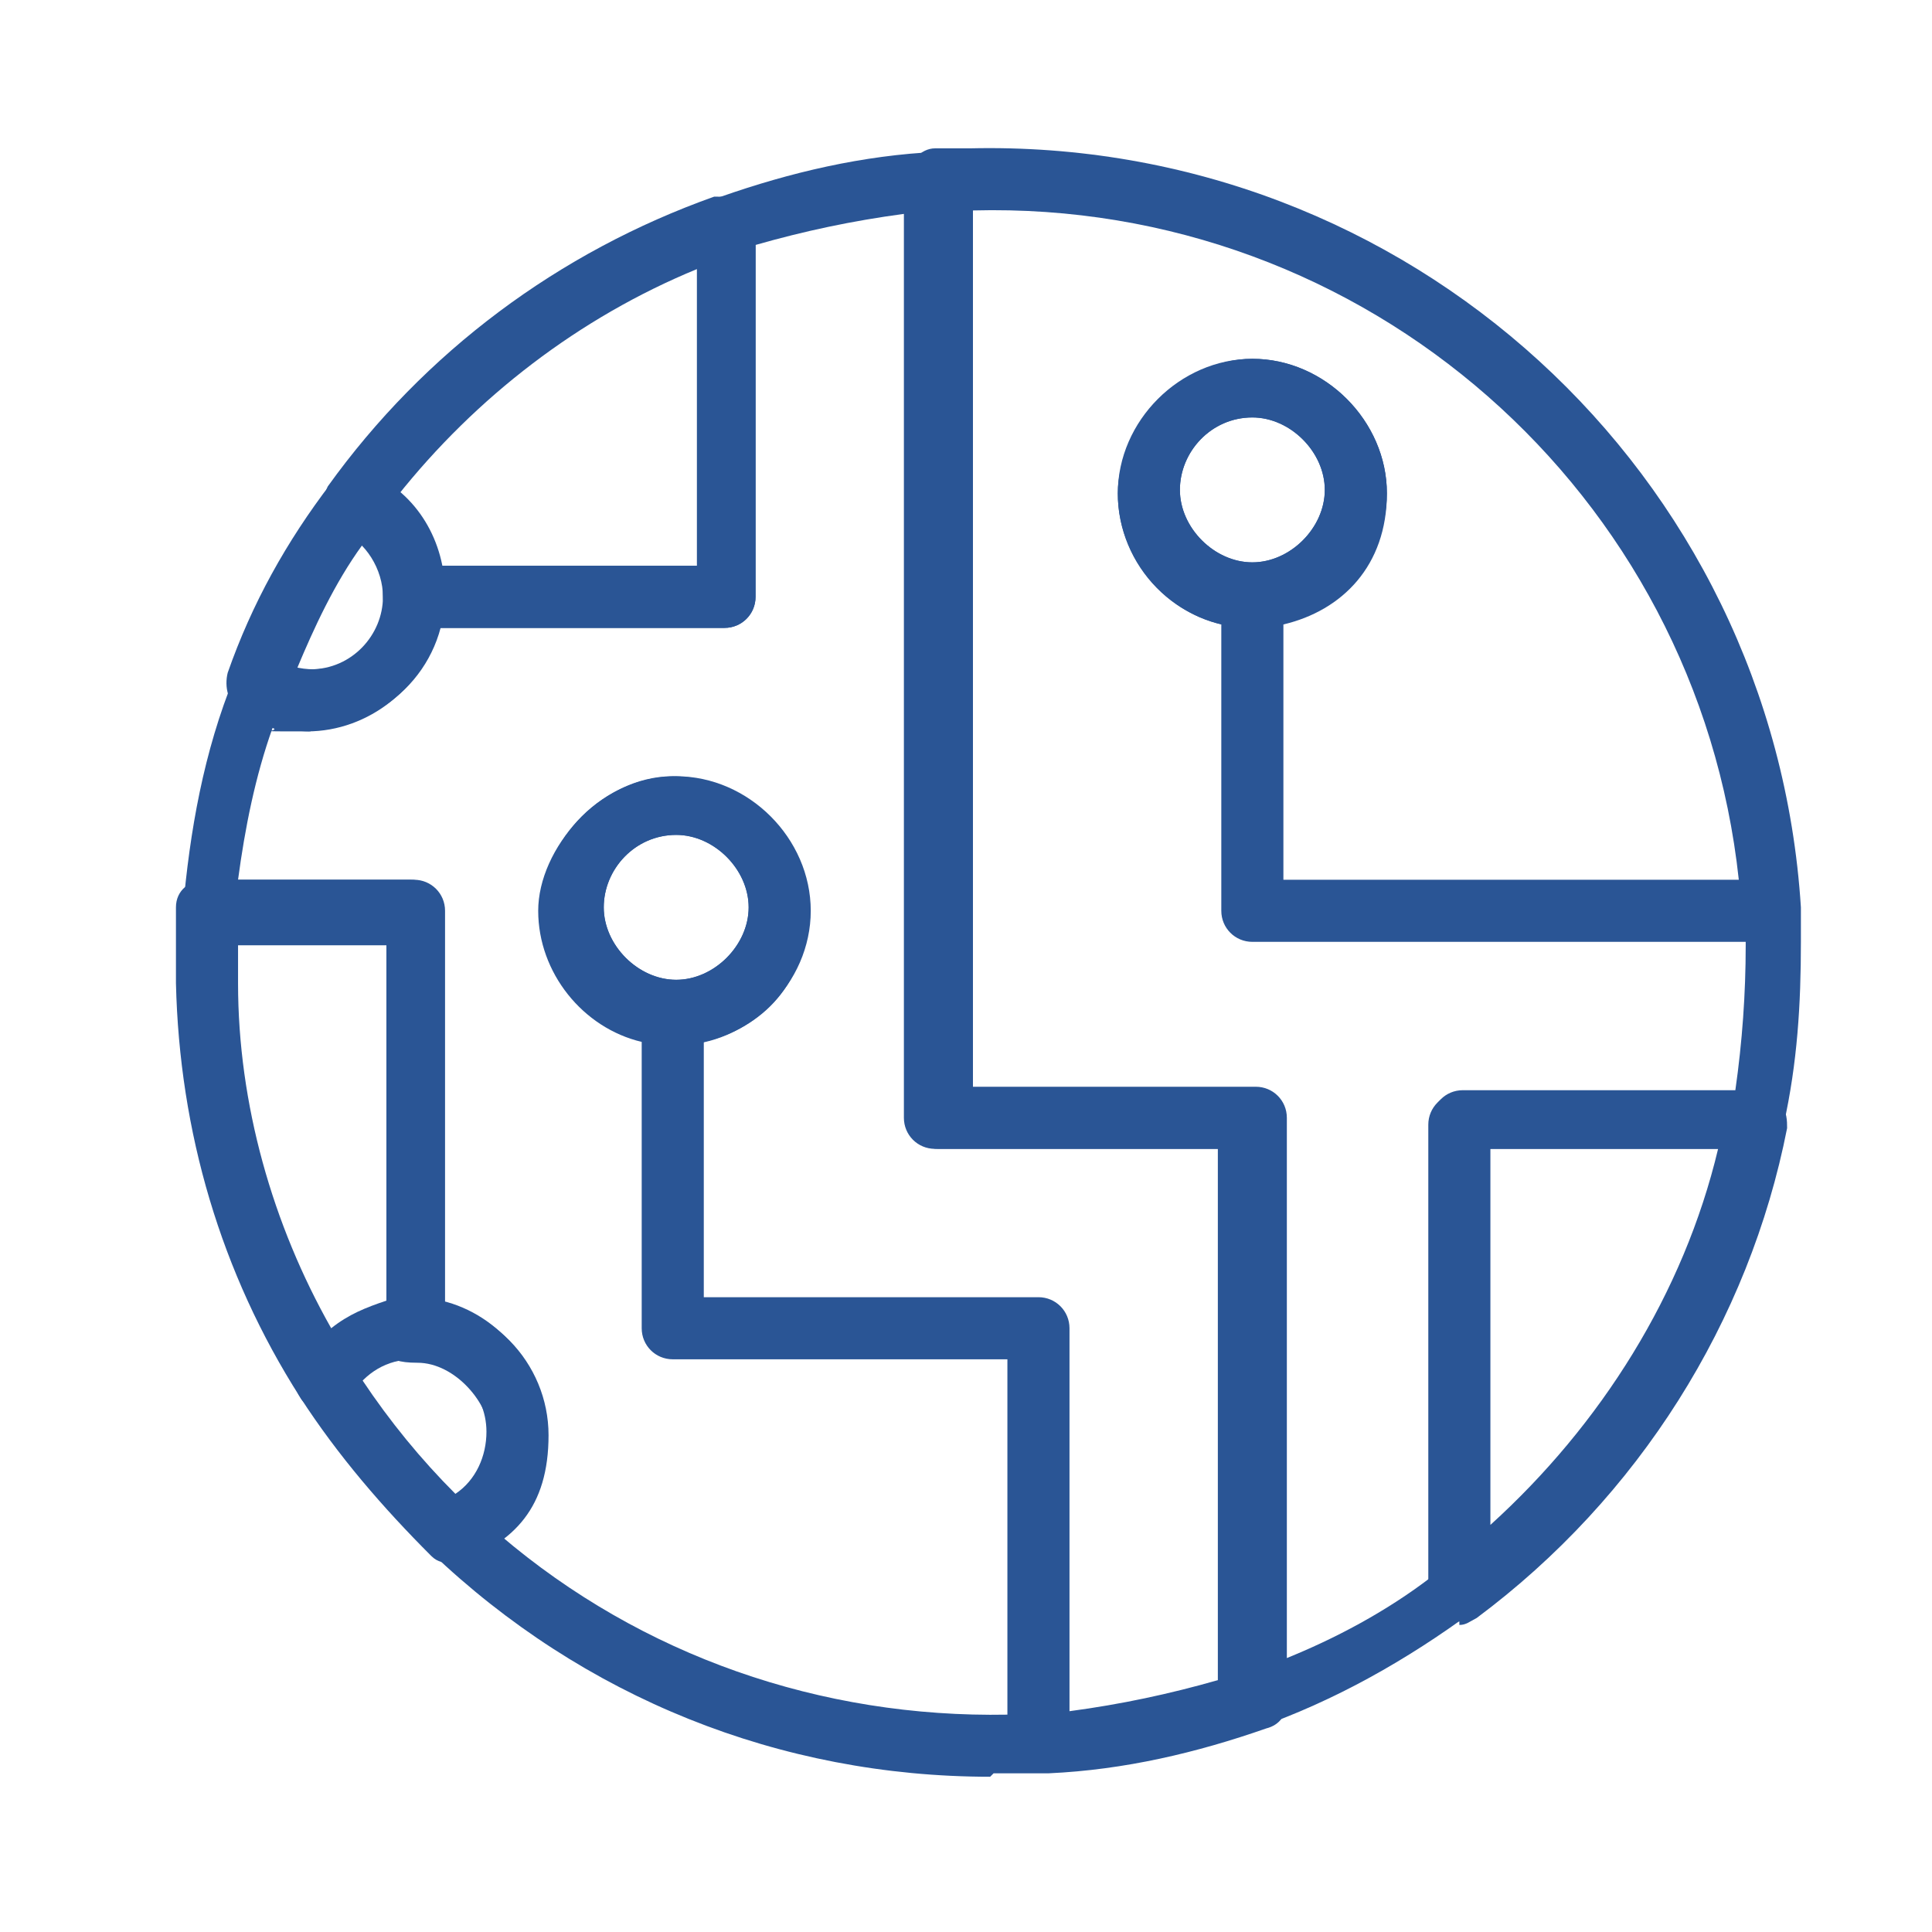 <?xml version="1.0" encoding="UTF-8"?>
<svg id="Camada_1" xmlns="http://www.w3.org/2000/svg" version="1.1" viewBox="0 0 56 56">
  <!-- Generator: Adobe Illustrator 29.0.1, SVG Export Plug-In . SVG Version: 2.1.0 Build 192)  -->
  <defs>
    <style>
      .st0 {
        fill: #3d5691;
      }

      .st1 {
        fill: #2a5595;
      }
    </style>
  </defs>
  <path class="st0" d="M20.6,6.7"/>
  <g>
    <path class="st1" d="M12.8,16.4h7.4V7.8c-3.4,1.4-6.4,3.7-8.7,6.6.6.5,1,1.3,1.2,2.1M12.9,17.3h0,0ZM21.1,18.2h-9.1c-.5,0-.9-.4-.9-.9,0-.8-.5-1.6-1.2-1.9-.2-.1-.4-.3-.5-.6,0-.3,0-.5.1-.7,2.8-3.9,6.7-6.8,11.2-8.4.3,0,.6,0,.8.1.2.2.4.4.4.7v10.8c0,.5-.4.9-.9.9Z"/>
    <path class="st1" d="M6.9,27.3c0,.4,0,.8,0,1.2,0,3.5,1,7,2.7,10,.5-.4,1-.6,1.6-.8v-10.5h-4.3ZM9.4,40.9c-.3,0-.6-.2-.7-.4-2.3-3.6-3.5-7.7-3.6-12,0-.7,0-1.4,0-2.2,0-.5.4-.8.9-.8h6c.5,0,.9.4.9.9v12.1c0,.5-.4.9-.9.9-.8,0-1.4.4-1.8,1-.2.3-.4.4-.7.4h0Z"/>
    <path class="st1" d="M19.6,24.2c-1.2,0-2.1,1-2.1,2.1s1,2.1,2.1,2.1,2.1-1,2.1-2.1-1-2.1-2.1-2.1M14.5,44.5c4.1,3.5,9.3,5.3,14.7,5.2,0,0,0,0,0,0v-10.3h-9.7c-.5,0-.9-.4-.9-.9v-8.3c-1.7-.4-3-2-3-3.8s1.8-3.9,3.9-3.9,3.9,1.8,3.9,3.9-1.3,3.4-3,3.8v7.4h9.7c.5,0,.9.4.9.9v11.1c1.5-.2,2.9-.5,4.3-.9v-15.4h-8.2c-.5,0-.9-.4-.9-.9V6.2c-1.5.2-2.9.5-4.3.9v10.2c0,.5-.4.9-.9.9h-8.3c-.4,1.7-2,3-3.8,3s-.7,0-1-.1c-.5,1.4-.8,2.9-1,4.4h5c.5,0,.9.4.9.9v11.3c1.7.4,3,2,3,3.8s-.5,2.3-1.4,3ZM28.7,51.5c-6.1,0-11.8-2.3-16.2-6.5-.2-.2-.3-.5-.3-.8,0-.3.3-.5.6-.6.8-.3,1.4-1.1,1.4-2s-1-2.1-2.1-2.1-.9-.4-.9-.9v-11.2h-5.1c-.2,0-.5-.1-.6-.3-.2-.2-.3-.4-.2-.7.2-2.3.6-4.6,1.5-6.8,0-.2.3-.4.5-.5.2,0,.5,0,.7,0,.3.2.7.3,1.1.3,1.2,0,2.1-1,2.1-2.1s.4-.9.9-.9h8.2V6.5c0-.4.2-.7.6-.8,2-.7,4.1-1.2,6.3-1.3.2,0,.5,0,.7.2s.3.4.3.6v26.3h8.2c.5,0,.9.4.9.9v16.9c0,.4-.2.7-.6.8-2,.7-4.1,1.2-6.3,1.3h0c-.3,0-.7,0-1,0-.2,0-.4,0-.6,0Z"/>
    <path class="st1" d="M36.3,12.1c-1.2,0-2.1,1-2.1,2.1s1,2.1,2.1,2.1,2.1-1,2.1-2.1-1-2.1-2.1-2.1M28.1,31.6h8.2c.5,0,.9.4.9.9v15.6c1.5-.6,3-1.4,4.3-2.4v-13.2c0-.5.4-.9.9-.9h7.9c.2-1.4.3-2.8.3-4.2,0,0,0,0,0-.1h-14.3c-.5,0-.9-.4-.9-.9v-8.3c-1.7-.4-3-2-3-3.8s1.8-3.9,3.9-3.9,3.9,1.8,3.9,3.9-1.3,3.4-3,3.8v7.4h13.2c-1.2-11.2-10.8-19.7-22.2-19.4,0,0,0,0,0,0v25.5ZM36.3,50.2c-.2,0-.4,0-.5-.2-.2-.2-.4-.4-.4-.7v-16h-8.2c-.5,0-.9-.4-.9-.9V5.2c0-.5.4-.9.8-.9.3,0,.7,0,1,0,12.7-.3,23.3,9.4,24.1,22h0c0,.3,0,.7,0,1,0,1.8-.1,3.5-.5,5.3,0,.4-.4.7-.9.7h-7.7v12.7c0,.3-.1.5-.4.7-1.9,1.4-4,2.6-6.3,3.4,0,0-.2,0-.3,0Z"/>
    <path class="st1" d="M43.2,33.3v10.9c3.2-2.9,5.6-6.7,6.6-10.9h-6.6ZM42.3,47c-.1,0-.3,0-.4,0-.3-.2-.5-.5-.5-.8v-13.6c0-.5.4-.9.9-.9h8.6c.3,0,.5.1.7.3.2.2.2.5.2.7-1.1,5.6-4.3,10.7-9,14.2-.2.1-.3.2-.5.2"/>
    <path class="st1" d="M36.3,12.1c-1.2,0-2.1,1-2.1,2.1s1,2.1,2.1,2.1,2.1-1,2.1-2.1-1-2.1-2.1-2.1M36.3,18.2c-2.2,0-3.9-1.8-3.9-3.9s1.8-3.9,3.9-3.9,3.9,1.8,3.9,3.9-1.8,3.9-3.9,3.9"/>
    <path class="st1" d="M8.6,19.4c.1,0,.3,0,.4,0,1.2,0,2.1-1,2.1-2.1s-.2-1.1-.6-1.5c-.8,1.1-1.4,2.4-1.9,3.6M9,21.2c-.7,0-1.4-.2-2-.6-.4-.2-.5-.7-.4-1.1.7-2,1.7-3.8,3-5.5.3-.3.7-.5,1.1-.3,1.4.6,2.2,2,2.2,3.5,0,2.2-1.8,3.9-3.9,3.9Z"/>
    <path class="st1" d="M19.6,24.2c-1.2,0-2.1,1-2.1,2.1s1,2.1,2.1,2.1,2.1-1,2.1-2.1-1-2.1-2.1-2.1M19.6,30.3c-2.2,0-3.9-1.8-3.9-3.9s1.8-3.9,3.9-3.9,3.9,1.8,3.9,3.9-1.8,3.9-3.9,3.9"/>
    <path class="st1" d="M10.5,40c.8,1.2,1.7,2.3,2.7,3.3.6-.4.9-1.1.9-1.8,0-1.2-1-2.1-2.1-2.1s-1.1.2-1.5.6ZM13.1,45.3c-.2,0-.4,0-.6-.2-1.4-1.4-2.7-2.9-3.8-4.6-.2-.3-.2-.6,0-.9.7-1.2,2-1.9,3.3-1.9,2.2,0,3.9,1.8,3.9,3.9s-1,3.1-2.6,3.7c0,0-.2,0-.3,0h0Z"/>
  </g>
</svg>